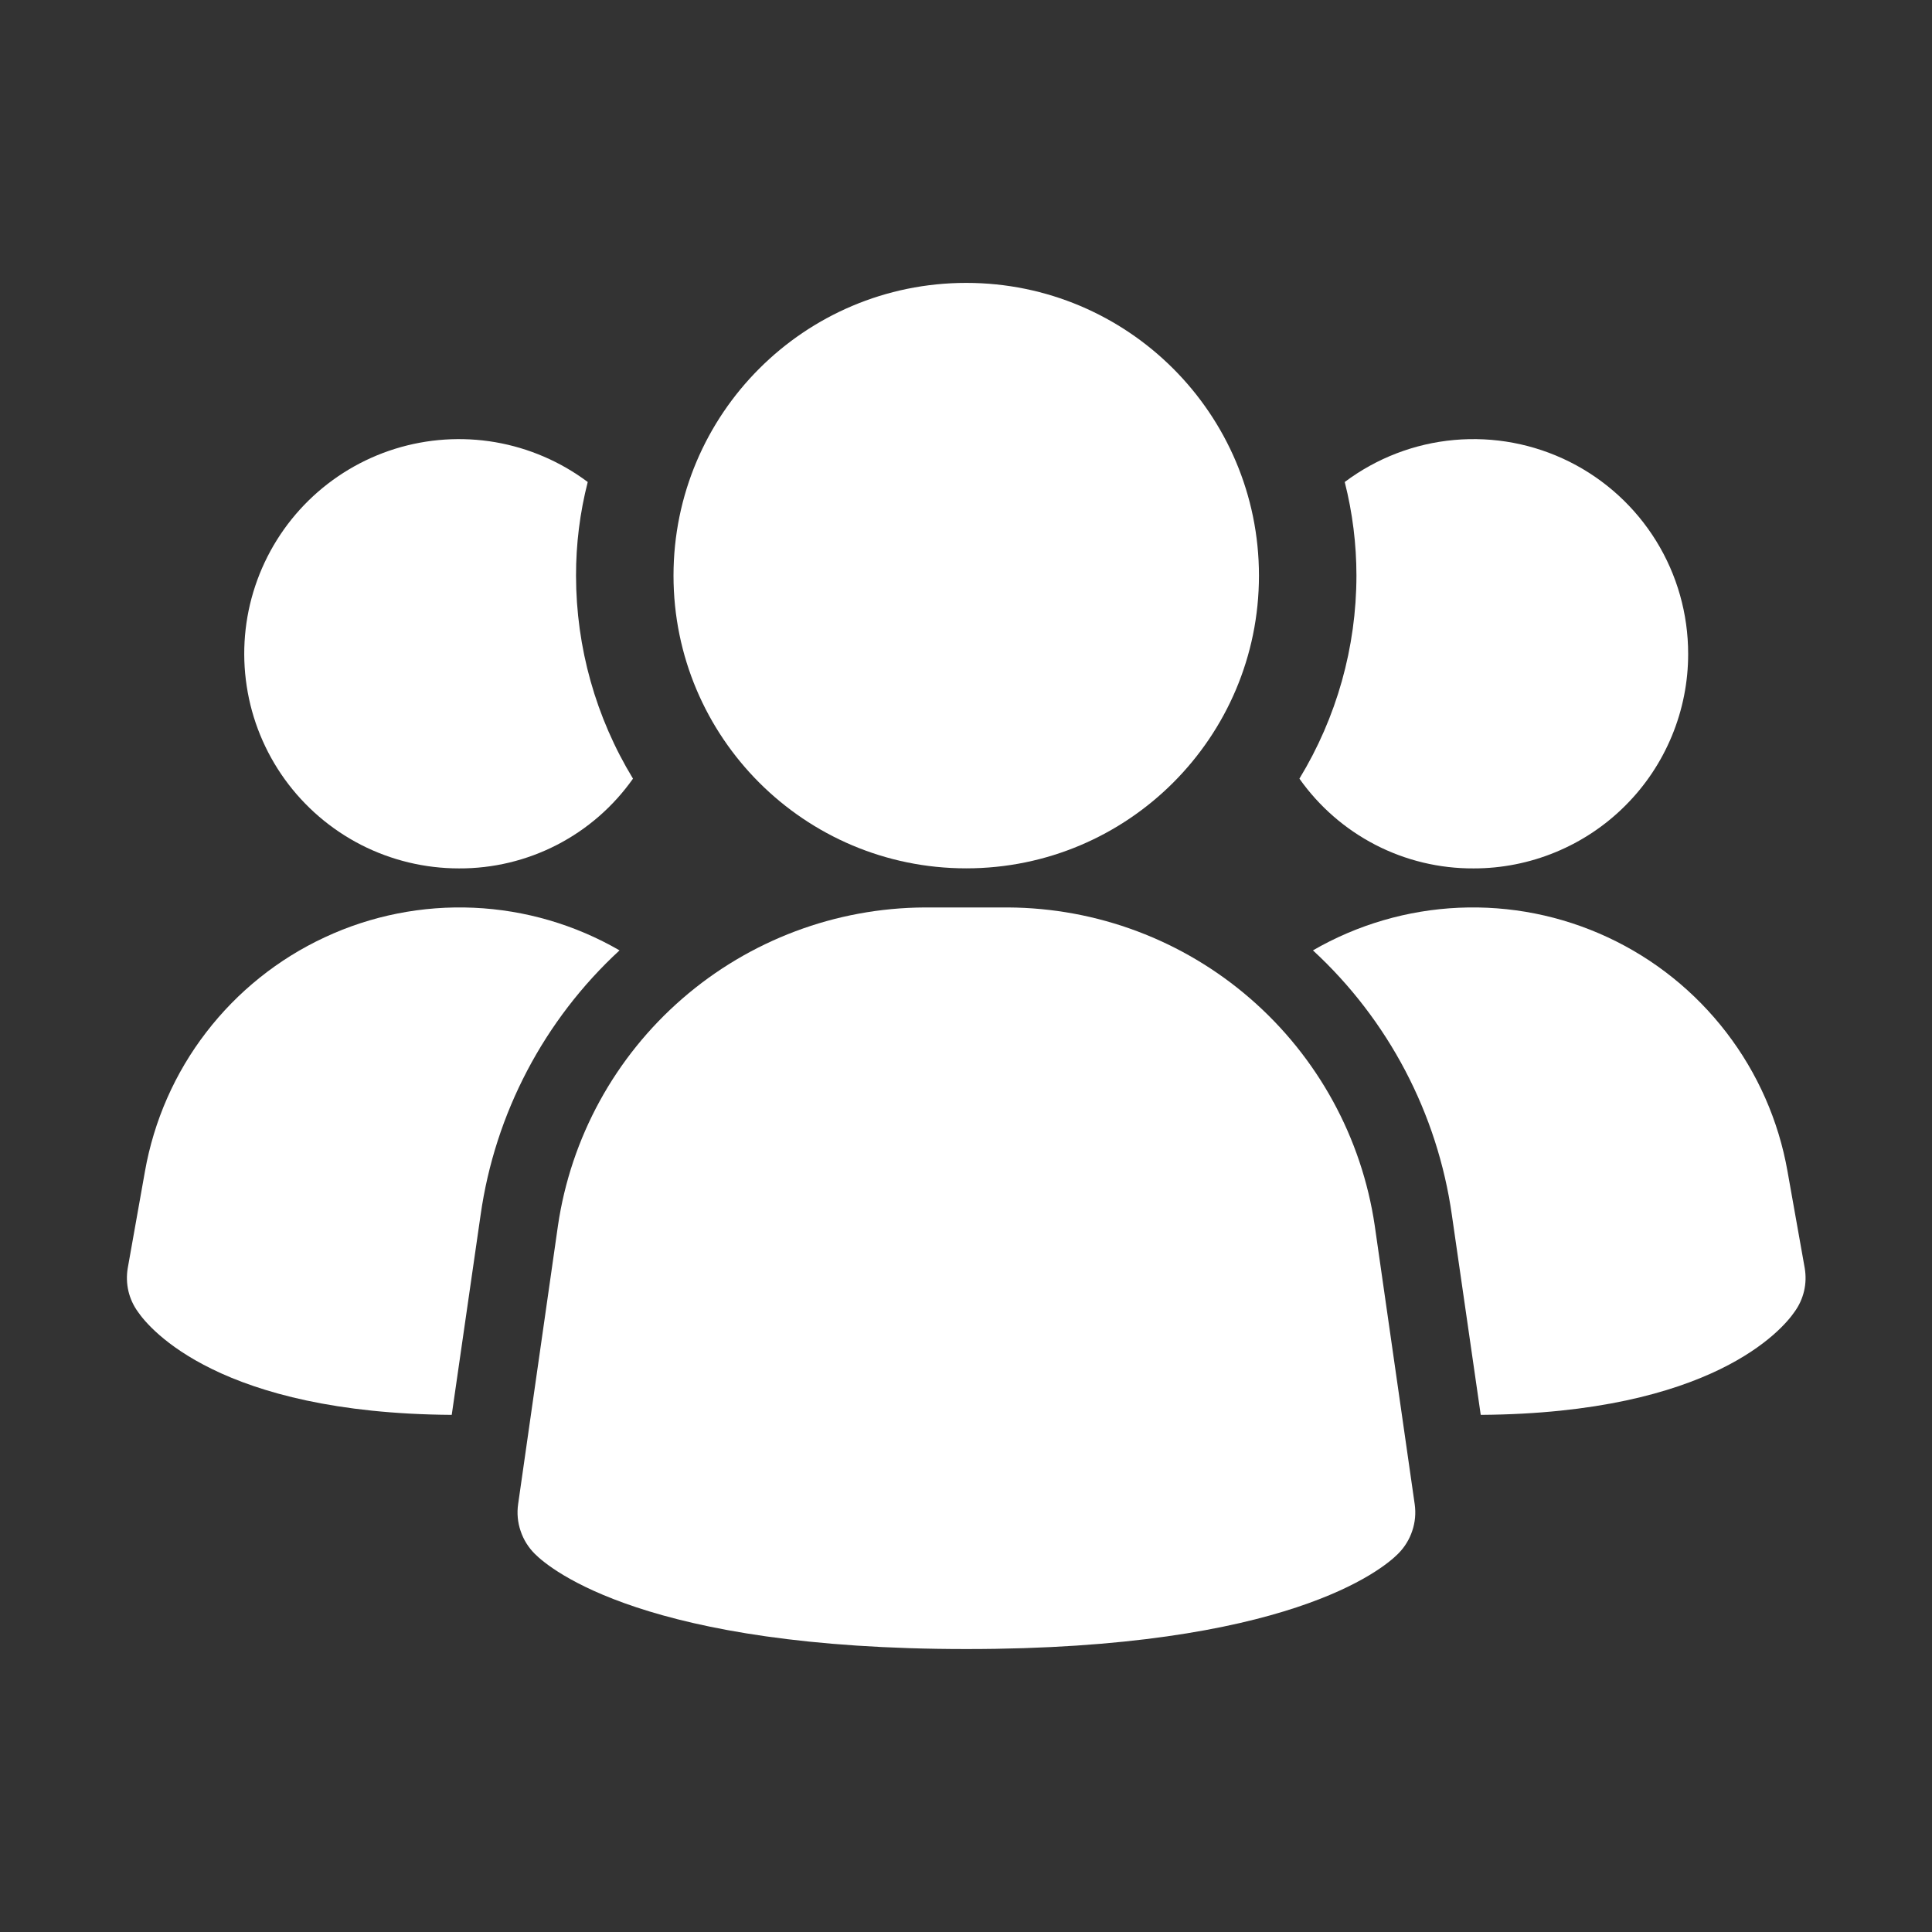 <svg width="33" height="33" viewBox="0 0 33 33" fill="none" xmlns="http://www.w3.org/2000/svg">
<rect x="0" y="0" width="33" height="33" fill="#333333" stroke="none"/>
<path d="M23.482 20.937C23.26 19.431 22.506 18.055 21.356 17.057C20.206 16.059 18.737 15.507 17.215 15.5H15.796C14.274 15.507 12.805 16.059 11.655 17.057C10.505 18.055 9.751 19.431 9.53 20.937L8.85 25.692C8.828 25.846 8.842 26.002 8.892 26.149C8.941 26.297 9.024 26.43 9.134 26.54C9.4 26.807 11.036 28.167 16.507 28.167C21.978 28.167 23.61 26.812 23.88 26.54C23.99 26.43 24.073 26.297 24.122 26.149C24.172 26.002 24.186 25.846 24.164 25.692L23.482 20.937Z" fill="white"/>
<path d="M10.582 16.233C9.294 17.421 8.455 19.018 8.209 20.753L7.716 24.167C3.756 24.14 2.556 22.7 2.356 22.407C2.278 22.3 2.223 22.179 2.193 22.051C2.164 21.923 2.16 21.79 2.182 21.66L2.476 20.007C2.629 19.143 2.987 18.328 3.522 17.633C4.057 16.937 4.751 16.38 5.547 16.01C6.342 15.639 7.215 15.466 8.092 15.505C8.969 15.544 9.823 15.794 10.582 16.233Z" fill="white"/>
<path d="M30.826 21.66C30.848 21.79 30.845 21.923 30.815 22.051C30.785 22.179 30.73 22.3 30.652 22.407C30.452 22.7 29.252 24.14 25.292 24.167L24.799 20.753C24.553 19.018 23.714 17.421 22.426 16.233C23.185 15.794 24.04 15.544 24.916 15.505C25.793 15.466 26.666 15.639 27.462 16.01C28.257 16.38 28.951 16.937 29.486 17.633C30.021 18.328 30.38 19.143 30.532 20.007L30.826 21.66Z" fill="white"/>
<path d="M10.812 13.3C10.476 13.776 10.031 14.164 9.513 14.431C8.995 14.698 8.421 14.836 7.839 14.833C7.258 14.833 6.685 14.695 6.168 14.431C5.651 14.166 5.204 13.782 4.864 13.311C4.524 12.839 4.301 12.294 4.214 11.72C4.126 11.145 4.176 10.558 4.36 10.007C4.544 9.456 4.856 8.956 5.271 8.549C5.685 8.143 6.191 7.84 6.745 7.667C7.3 7.494 7.888 7.455 8.46 7.553C9.033 7.652 9.574 7.885 10.039 8.233C9.905 8.756 9.838 9.294 9.839 9.833C9.84 11.056 10.176 12.255 10.812 13.3Z" fill="white"/>
<path d="M28.835 11.167C28.836 11.648 28.741 12.125 28.557 12.57C28.373 13.015 28.103 13.42 27.762 13.76C27.422 14.101 27.017 14.371 26.572 14.555C26.127 14.739 25.65 14.834 25.169 14.833C24.586 14.836 24.012 14.698 23.494 14.431C22.977 14.164 22.531 13.776 22.195 13.3C22.831 12.255 23.168 11.056 23.169 9.833C23.169 9.294 23.102 8.756 22.969 8.233C23.513 7.825 24.161 7.576 24.839 7.515C25.518 7.454 26.199 7.583 26.808 7.887C27.418 8.192 27.93 8.66 28.288 9.239C28.646 9.818 28.835 10.486 28.835 11.167Z" fill="white"/>
<path d="M16.504 14.832C19.265 14.832 21.504 12.594 21.504 9.832C21.504 7.071 19.265 4.832 16.504 4.832C13.742 4.832 11.504 7.071 11.504 9.832C11.504 12.594 13.742 14.832 16.504 14.832Z" fill="white"/>
</svg>
